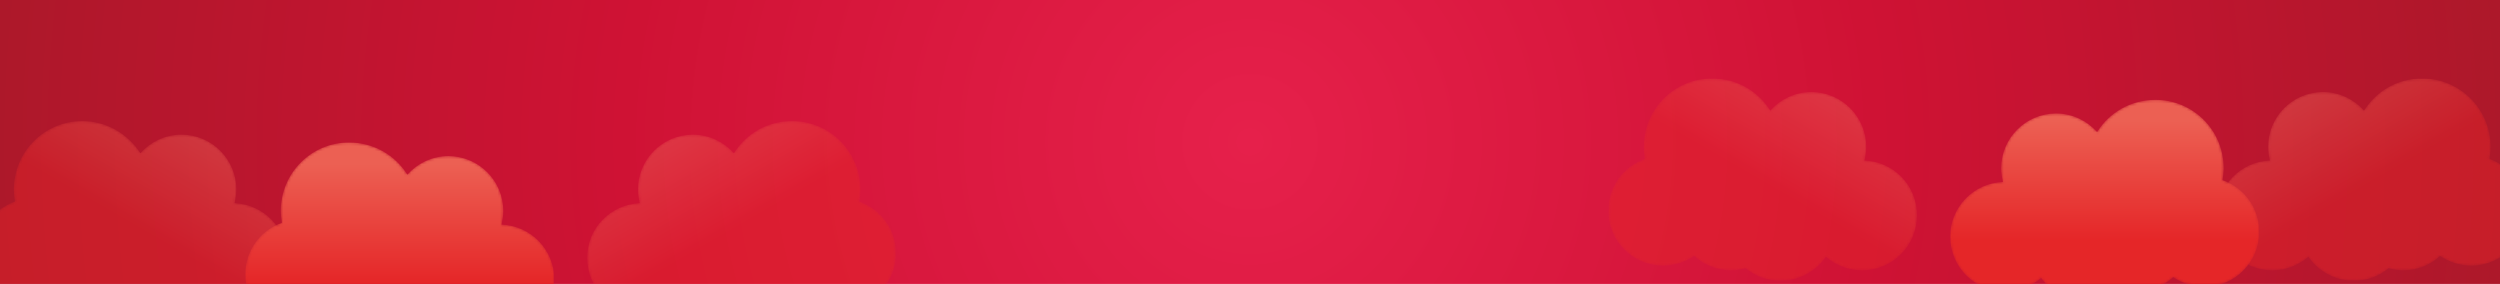 <?xml version="1.0" encoding="utf-8"?>
<!-- Generator: Adobe Illustrator 28.7.2, SVG Export Plug-In . SVG Version: 9.03 Build 54978)  -->
<svg version="1.1" id="Capa_1" xmlns="http://www.w3.org/2000/svg" xmlns:xlink="http://www.w3.org/1999/xlink" x="0px" y="0px"
	 viewBox="0 0 956.2 108.6" style="enable-background:new 0 0 956.2 108.6;" xml:space="preserve">
<style type="text/css">
	.bridgesblockquote0{fill:url(#SVGID_1_);}
	.bridgesblockquote1{opacity:0.45;clip-path:url(#SVGID_00000120545202999653816880000015393854377193460138_);}
	.bridgesblockquote2{clip-path:url(#SVGID_00000134972030130991528960000002516472160737465780_);}
	.bridgesblockquote3{filter:url(#Adobe_OpacityMaskFilter);}
	
		.bridgesblockquote4{clip-path:url(#SVGID_00000097490962301573578950000016807072849638433975_);fill:url(#SVGID_00000042704550264886456710000009089311058957589936_);}
	
		.bridgesblockquote5{clip-path:url(#SVGID_00000097490962301573578950000016807072849638433975_);mask:url(#SVGID_00000179603600032879209980000000763055630971361935_);fill:url(#SVGID_00000150069218929994476820000017572084849321670561_);}
	.bridgesblockquote6{clip-path:url(#SVGID_00000121993187259498999190000008583227803539533443_);}
	.bridgesblockquote7{filter:url(#Adobe_OpacityMaskFilter_00000003084946491778620250000000349888998548229784_);}
	
		.bridgesblockquote8{clip-path:url(#SVGID_00000086674911739766474910000013167741710296329882_);fill:url(#SVGID_00000174569443631670742720000012007856506546828195_);}
	
		.bridgesblockquote9{clip-path:url(#SVGID_00000086674911739766474910000013167741710296329882_);mask:url(#SVGID_00000135688064474567299370000001073538996815103379_);fill:url(#SVGID_00000034088464423568379070000007736939779896182171_);}
	.bridgesblockquote10{clip-path:url(#SVGID_00000120545202999653816880000015393854377193460138_);}
	.bridgesblockquote11{filter:url(#Adobe_OpacityMaskFilter_00000166645063126089274660000000700312605675264166_);}
	
		.bridgesblockquote12{clip-path:url(#SVGID_00000162326723161668587610000006885405750445867194_);fill:url(#SVGID_00000041273971013140135890000000700814540320654723_);}
	
		.bridgesblockquote13{clip-path:url(#SVGID_00000162326723161668587610000006885405750445867194_);mask:url(#SVGID_00000046329284023381143700000015414070215086122428_);fill:url(#SVGID_00000061467951838419798000000002323883129727985331_);}
	.bridgesblockquote14{opacity:0.45;}
	.bridgesblockquote15{clip-path:url(#SVGID_00000114794165549752047320000008534448808962838165_);}
	.bridgesblockquote16{filter:url(#Adobe_OpacityMaskFilter_00000049905109208854034320000013700310815126699911_);}
	
		.bridgesblockquote17{clip-path:url(#SVGID_00000158746322134151641940000005082996055022653839_);fill:url(#SVGID_00000154404699372001594990000016081328947040800132_);}
	
		.bridgesblockquote18{clip-path:url(#SVGID_00000158746322134151641940000005082996055022653839_);mask:url(#SVGID_00000070100797511803407560000008850759527455094188_);fill:url(#SVGID_00000155134336910943185420000000786598599176689591_);}
	.bridgesblockquote19{clip-path:url(#SVGID_00000007388721816393254220000005198469529053768370_);}
	.bridgesblockquote20{filter:url(#Adobe_OpacityMaskFilter_00000034773626356811449200000013580020878735127459_);}
	
		.bridgesblockquote21{clip-path:url(#SVGID_00000087391239953559264910000013278822545646260139_);fill:url(#SVGID_00000176034807842012665890000013541892112531733163_);}
	
		.bridgesblockquote22{clip-path:url(#SVGID_00000087391239953559264910000013278822545646260139_);mask:url(#SVGID_00000152237431174664705650000009697574698839337121_);fill:url(#SVGID_00000146479018582464137630000012109097345763882406_);}
	.bridgesblockquote23{filter:url(#Adobe_OpacityMaskFilter_00000058582706802411823940000016335251995975373750_);}
	
		.bridgesblockquote24{clip-path:url(#SVGID_00000108307063189805789630000004494908599912608663_);fill:url(#SVGID_00000089561242515005318500000006084599172183732610_);}
	
		.bridgesblockquote25{clip-path:url(#SVGID_00000108307063189805789630000004494908599912608663_);mask:url(#SVGID_00000181807947916722903280000000603473467335313805_);fill:url(#SVGID_00000165222959373159791310000010084191615069771455_);}
</style>
<g>
	<radialGradient id="SVGID_1_" cx="478.112" cy="54.297" r="479.996" gradientUnits="userSpaceOnUse">
		<stop  offset="0" style="stop-color:#E6204B"/>
		<stop  offset="0.5" style="stop-color:#CF1234"/>
		<stop  offset="1" style="stop-color:#AD182A"/>
	</radialGradient>
	<rect class="bridgesblockquote0" width="956.2" height="108.6"/>
</g>
<g>
	<defs>
		<rect id="SVGID_00000092423408035244284230000011794773211296369300_" width="956.2" height="108.6"/>
	</defs>
	<clipPath id="SVGID_00000043441161474848062560000008707000941365662631_">
		<use xlink:href="#SVGID_00000092423408035244284230000011794773211296369300_"  style="overflow:visible;"/>
	</clipPath>
	<g style="opacity:0.45;clip-path:url(#SVGID_00000043441161474848062560000008707000941365662631_);">
		<g>
			<defs>
				<rect id="SVGID_00000026146016729019309420000016580876347399320963_" x="-8.3" y="46.3" width="118.1" height="77.3"/>
			</defs>
			<clipPath id="SVGID_00000124854948632118918800000014466331178647665539_">
				<use xlink:href="#SVGID_00000026146016729019309420000016580876347399320963_"  style="overflow:visible;"/>
			</clipPath>
			<g style="clip-path:url(#SVGID_00000124854948632118918800000014466331178647665539_);">
				<defs>
					<path id="SVGID_00000089538498588257141300000016941571644182866863_" d="M89.7,77.7c0.4-1.7,0.7-3.4,0.7-5.2
						c0-11.6-9.4-21-21-21c-6.3,0-11.9,2.8-15.7,7.1C49,51.3,40.8,46.3,31.5,46.3C17,46.3,5.3,58,5.3,72.5c0,1.6,0.2,3.1,0.4,4.6
						c-8.2,2.9-14,10.6-14,19.8c0,11.6,9.4,21,21,21c4.4,0,8.5-1.4,11.9-3.7c3.7,3.4,8.7,5.5,14.1,5.5c1.9,0,3.8-0.3,5.6-0.8
						c3.6,3,8.3,4.8,13.3,4.8c7.2,0,13.6-3.7,17.4-9.2c3.7,3.2,8.5,5.2,13.8,5.2c11.6,0,21-9.4,21-21
						C109.8,87.3,100.9,78.2,89.7,77.7"/>
				</defs>
				<clipPath id="SVGID_00000028296361481396795750000003416555146518530231_">
					<use xlink:href="#SVGID_00000089538498588257141300000016941571644182866863_"  style="overflow:visible;"/>
				</clipPath>
				<defs>
					<filter id="Adobe_OpacityMaskFilter" filterUnits="userSpaceOnUse" x="-41.8" y="-4.8" width="185.1" height="179.6">
						<feColorMatrix  type="matrix" values="1 0 0 0 0  0 1 0 0 0  0 0 1 0 0  0 0 0 1 0"/>
					</filter>
				</defs>
				
					<mask maskUnits="userSpaceOnUse" x="-41.8" y="-4.8" width="185.1" height="179.6" id="SVGID_00000053543191501346306940000005118016401862210750_">
					<g class="bridgesblockquote3">
						
							<linearGradient id="SVGID_00000009590768996375252590000002896250293168590231_" gradientUnits="userSpaceOnUse" x1="89.408" y1="373.494" x2="92.231" y2="373.494" gradientTransform="matrix(-16.189 28.04 28.04 16.189 -8954.029 -8504.078)">
							<stop  offset="0" style="stop-color:#FFFFFF"/>
							<stop  offset="0.456" style="stop-color:#000000"/>
							<stop  offset="1" style="stop-color:#000000"/>
						</linearGradient>
						
							<polygon style="clip-path:url(#SVGID_00000028296361481396795750000003416555146518530231_);fill:url(#SVGID_00000009590768996375252590000002896250293168590231_);" points="
							143.3,65.7 80.3,174.8 -41.8,104.3 21.2,-4.8 						"/>
					</g>
				</mask>
				
					<linearGradient id="SVGID_00000116942236850516220860000014217736894747647878_" gradientUnits="userSpaceOnUse" x1="89.408" y1="373.494" x2="92.231" y2="373.494" gradientTransform="matrix(-16.189 28.04 28.04 16.189 -8954.029 -8504.078)">
					<stop  offset="0" style="stop-color:#EC6053"/>
					<stop  offset="0.456" style="stop-color:#E52628"/>
					<stop  offset="1" style="stop-color:#E52628"/>
				</linearGradient>
				
					<polygon style="clip-path:url(#SVGID_00000028296361481396795750000003416555146518530231_);mask:url(#SVGID_00000053543191501346306940000005118016401862210750_);fill:url(#SVGID_00000116942236850516220860000014217736894747647878_);" points="
					143.3,65.7 80.3,174.8 -41.8,104.3 21.2,-4.8 				"/>
			</g>
		</g>
	</g>
	<g style="opacity:0.45;clip-path:url(#SVGID_00000043441161474848062560000008707000941365662631_);">
		<g>
			<defs>
				<rect id="SVGID_00000002378724961222967930000008192211185986326425_" x="224.5" y="46.3" width="118.1" height="77.3"/>
			</defs>
			<clipPath id="SVGID_00000022547727767381970740000008885480203969706902_">
				<use xlink:href="#SVGID_00000002378724961222967930000008192211185986326425_"  style="overflow:visible;"/>
			</clipPath>
			<g style="clip-path:url(#SVGID_00000022547727767381970740000008885480203969706902_);">
				<defs>
					<path id="SVGID_00000062155032431768171710000006112890302634715581_" d="M244.7,77.7c-0.4-1.7-0.7-3.4-0.7-5.2
						c0-11.6,9.4-21,21-21c6.3,0,11.9,2.8,15.7,7.1c4.6-7.4,12.8-12.3,22.2-12.3c14.5,0,26.2,11.7,26.2,26.2c0,1.6-0.2,3.1-0.4,4.6
						c8.2,2.9,14,10.6,14,19.8c0,11.6-9.4,21-21,21c-4.4,0-8.5-1.4-11.9-3.7c-3.7,3.4-8.7,5.5-14.1,5.5c-1.9,0-3.8-0.3-5.6-0.8
						c-3.6,3-8.3,4.8-13.3,4.8c-7.2,0-13.6-3.7-17.4-9.2c-3.7,3.2-8.5,5.2-13.8,5.2c-11.6,0-21-9.4-21-21
						C224.5,87.3,233.5,78.2,244.7,77.7"/>
				</defs>
				<clipPath id="SVGID_00000083070932726284386180000003903787361048606640_">
					<use xlink:href="#SVGID_00000062155032431768171710000006112890302634715581_"  style="overflow:visible;"/>
				</clipPath>
				<defs>
					
						<filter id="Adobe_OpacityMaskFilter_00000065073018487473851090000015483502996871075261_" filterUnits="userSpaceOnUse" x="191" y="-4.8" width="185.1" height="179.6">
						<feColorMatrix  type="matrix" values="1 0 0 0 0  0 1 0 0 0  0 0 1 0 0  0 0 0 1 0"/>
					</filter>
				</defs>
				
					<mask maskUnits="userSpaceOnUse" x="191" y="-4.8" width="185.1" height="179.6" id="SVGID_00000162350270953057555990000010186163305101409673_">
					<g style="filter:url(#Adobe_OpacityMaskFilter_00000065073018487473851090000015483502996871075261_);">
						
							<linearGradient id="SVGID_00000166634746037754958540000001131119185033509274_" gradientUnits="userSpaceOnUse" x1="79.746" y1="390.744" x2="82.569" y2="390.744" gradientTransform="matrix(16.189 28.04 -28.04 16.189 9928.506 -8512.393)">
							<stop  offset="0" style="stop-color:#FFFFFF"/>
							<stop  offset="0.456" style="stop-color:#000000"/>
							<stop  offset="1" style="stop-color:#000000"/>
						</linearGradient>
						
							<polygon style="clip-path:url(#SVGID_00000083070932726284386180000003903787361048606640_);fill:url(#SVGID_00000166634746037754958540000001131119185033509274_);" points="
							191,65.7 254.1,174.8 376.2,104.3 313.1,-4.8 						"/>
					</g>
				</mask>
				
					<linearGradient id="SVGID_00000151517435457277308660000003179834927239340169_" gradientUnits="userSpaceOnUse" x1="79.746" y1="390.744" x2="82.569" y2="390.744" gradientTransform="matrix(16.189 28.04 -28.04 16.189 9928.506 -8512.393)">
					<stop  offset="0" style="stop-color:#EC6053"/>
					<stop  offset="0.456" style="stop-color:#E52628"/>
					<stop  offset="1" style="stop-color:#E52628"/>
				</linearGradient>
				
					<polygon style="clip-path:url(#SVGID_00000083070932726284386180000003903787361048606640_);mask:url(#SVGID_00000162350270953057555990000010186163305101409673_);fill:url(#SVGID_00000151517435457277308660000003179834927239340169_);" points="
					191,65.7 254.1,174.8 376.2,104.3 313.1,-4.8 				"/>
			</g>
		</g>
	</g>
	<g style="clip-path:url(#SVGID_00000043441161474848062560000008707000941365662631_);">
		<defs>
			<path id="SVGID_00000021810993233217412980000014072699475952080277_" d="M107.4,80.6c0,1.6,0.2,3.1,0.4,4.6
				c-8.2,2.9-14,10.6-14,19.8c0,11.6,9.4,21,21,21c4.4,0,8.5-1.4,11.9-3.7c3.7,3.4,8.7,5.5,14.1,5.5c1.9,0,3.8-0.3,5.6-0.8
				c3.6,3,8.3,4.8,13.4,4.8c7.2,0,13.6-3.7,17.4-9.2c3.7,3.2,8.5,5.2,13.8,5.2c11.6,0,21-9.4,21-21c0-11.3-9-20.5-20.2-20.9
				c0.4-1.7,0.7-3.4,0.7-5.2c0-11.6-9.4-21-21-21c-6.3,0-11.9,2.8-15.7,7.1c-4.6-7.4-12.8-12.3-22.2-12.3
				C119.1,54.4,107.4,66.2,107.4,80.6"/>
		</defs>
		<clipPath id="SVGID_00000152235500344500076340000003959735165225106086_">
			<use xlink:href="#SVGID_00000021810993233217412980000014072699475952080277_"  style="overflow:visible;"/>
		</clipPath>
		<defs>
			
				<filter id="Adobe_OpacityMaskFilter_00000165200956164289636710000005928329813732865417_" filterUnits="userSpaceOnUse" x="93.8" y="54.4" width="118.1" height="77.3">
				<feColorMatrix  type="matrix" values="1 0 0 0 0  0 1 0 0 0  0 0 1 0 0  0 0 0 1 0"/>
			</filter>
		</defs>
		
			<mask maskUnits="userSpaceOnUse" x="93.8" y="54.4" width="118.1" height="77.3" id="SVGID_00000106842960425145192000000003879887371027423371_">
			<g style="filter:url(#Adobe_OpacityMaskFilter_00000165200956164289636710000005928329813732865417_);">
				
					<linearGradient id="SVGID_00000011746468410615901980000012611163454474691485_" gradientUnits="userSpaceOnUse" x1="83.376" y1="372.11" x2="86.199" y2="372.11" gradientTransform="matrix(0 27.393 27.393 0 -10040.478 -2229.498)">
					<stop  offset="0" style="stop-color:#FFFFFF"/>
					<stop  offset="0.106" style="stop-color:#FFFFFF"/>
					<stop  offset="0.698" style="stop-color:#000000"/>
					<stop  offset="1" style="stop-color:#000000"/>
				</linearGradient>
				
					<rect x="93.8" y="54.4" style="clip-path:url(#SVGID_00000152235500344500076340000003959735165225106086_);fill:url(#SVGID_00000011746468410615901980000012611163454474691485_);" width="118.1" height="77.3"/>
			</g>
		</mask>
		
			<linearGradient id="SVGID_00000116928902770228089540000008239172038343634591_" gradientUnits="userSpaceOnUse" x1="83.376" y1="372.11" x2="86.199" y2="372.11" gradientTransform="matrix(0 27.393 27.393 0 -10040.478 -2229.498)">
			<stop  offset="0" style="stop-color:#EC6053"/>
			<stop  offset="0.106" style="stop-color:#EC6053"/>
			<stop  offset="0.698" style="stop-color:#E52628"/>
			<stop  offset="1" style="stop-color:#E52628"/>
		</linearGradient>
		
			<rect x="93.8" y="54.4" style="clip-path:url(#SVGID_00000152235500344500076340000003959735165225106086_);mask:url(#SVGID_00000106842960425145192000000003879887371027423371_);fill:url(#SVGID_00000116928902770228089540000008239172038343634591_);" width="118.1" height="77.3"/>
	</g>
	<g style="clip-path:url(#SVGID_00000043441161474848062560000008707000941365662631_);">
		<g class="bridgesblockquote14">
			<g>
				<defs>
					<rect id="SVGID_00000000924489546389252590000011739897979413037234_" x="848" y="30" width="118.1" height="77.3"/>
				</defs>
				<clipPath id="SVGID_00000155109493794788761960000013851172799342756246_">
					<use xlink:href="#SVGID_00000000924489546389252590000011739897979413037234_"  style="overflow:visible;"/>
				</clipPath>
				<g style="clip-path:url(#SVGID_00000155109493794788761960000013851172799342756246_);">
					<defs>
						<path id="SVGID_00000125603130260364987050000016921977743331428486_" d="M868.2,61.4c-0.4-1.7-0.7-3.4-0.7-5.2
							c0-11.6,9.4-21,21-21c6.3,0,11.9,2.8,15.7,7.1C908.8,34.9,917,30,926.4,30c14.5,0,26.2,11.7,26.2,26.2c0,1.6-0.2,3.1-0.4,4.6
							c8.2,2.9,14,10.6,14,19.8c0,11.6-9.4,21-21,21c-4.4,0-8.5-1.4-11.9-3.7c-3.7,3.4-8.7,5.5-14.1,5.5c-1.9,0-3.8-0.3-5.6-0.8
							c-3.6,3-8.3,4.8-13.3,4.8c-7.2,0-13.6-3.7-17.4-9.2c-3.7,3.2-8.5,5.2-13.8,5.2c-11.6,0-21-9.4-21-21
							C848,71,857,61.8,868.2,61.4"/>
					</defs>
					<clipPath id="SVGID_00000147928422452694696510000013667533746703929227_">
						<use xlink:href="#SVGID_00000125603130260364987050000016921977743331428486_"  style="overflow:visible;"/>
					</clipPath>
					<defs>
						
							<filter id="Adobe_OpacityMaskFilter_00000052788042014525793070000009434138458806222984_" filterUnits="userSpaceOnUse" x="814.5" y="-21.1" width="185.1" height="179.6">
							<feColorMatrix  type="matrix" values="1 0 0 0 0  0 1 0 0 0  0 0 1 0 0  0 0 0 1 0"/>
						</filter>
					</defs>
					
						<mask maskUnits="userSpaceOnUse" x="814.5" y="-21.1" width="185.1" height="179.6" id="SVGID_00000044870574191701110370000017599403026964279724_">
						<g style="filter:url(#Adobe_OpacityMaskFilter_00000052788042014525793070000009434138458806222984_);">
							
								<linearGradient id="SVGID_00000125594156499407401070000000374847185306623896_" gradientUnits="userSpaceOnUse" x1="127.57" y1="306.387" x2="130.394" y2="306.387" gradientTransform="matrix(16.189 28.04 -28.04 16.189 7412.381 -8504.078)">
								<stop  offset="0" style="stop-color:#FFFFFF"/>
								<stop  offset="0.456" style="stop-color:#000000"/>
								<stop  offset="1" style="stop-color:#000000"/>
							</linearGradient>
							
								<polygon style="clip-path:url(#SVGID_00000147928422452694696510000013667533746703929227_);fill:url(#SVGID_00000125594156499407401070000000374847185306623896_);" points="
								814.5,49.3 877.5,158.5 999.6,88 936.6,-21.1 							"/>
						</g>
					</mask>
					
						<linearGradient id="SVGID_00000020398733068100571290000003301655302269234305_" gradientUnits="userSpaceOnUse" x1="127.57" y1="306.387" x2="130.394" y2="306.387" gradientTransform="matrix(16.189 28.04 -28.04 16.189 7412.381 -8504.078)">
						<stop  offset="0" style="stop-color:#EC6053"/>
						<stop  offset="0.456" style="stop-color:#E52628"/>
						<stop  offset="1" style="stop-color:#E52628"/>
					</linearGradient>
					
						<polygon style="clip-path:url(#SVGID_00000147928422452694696510000013667533746703929227_);mask:url(#SVGID_00000044870574191701110370000017599403026964279724_);fill:url(#SVGID_00000020398733068100571290000003301655302269234305_);" points="
						814.5,49.3 877.5,158.5 999.6,88 936.6,-21.1 					"/>
				</g>
			</g>
		</g>
		<g class="bridgesblockquote14">
			<g>
				<defs>
					<rect id="SVGID_00000065785767873885849200000008191214561190409396_" x="615.2" y="30" width="118.1" height="77.3"/>
				</defs>
				<clipPath id="SVGID_00000160170682062113578060000004297962695444579505_">
					<use xlink:href="#SVGID_00000065785767873885849200000008191214561190409396_"  style="overflow:visible;"/>
				</clipPath>
				<g style="clip-path:url(#SVGID_00000160170682062113578060000004297962695444579505_);">
					<defs>
						<path id="SVGID_00000023273206121345844810000016222212636959009414_" d="M713.1,61.4c0.4-1.7,0.7-3.4,0.7-5.2
							c0-11.6-9.4-21-21-21c-6.3,0-11.9,2.8-15.7,7.1c-4.6-7.4-12.8-12.3-22.2-12.3c-14.5,0-26.2,11.7-26.2,26.2
							c0,1.6,0.2,3.1,0.4,4.6c-8.2,2.9-14,10.6-14,19.8c0,11.6,9.4,21,21,21c4.4,0,8.5-1.4,11.9-3.7c3.7,3.4,8.7,5.5,14.1,5.5
							c1.9,0,3.8-0.3,5.6-0.8c3.6,3,8.3,4.8,13.3,4.8c7.2,0,13.6-3.7,17.4-9.2c3.7,3.2,8.5,5.2,13.8,5.2c11.6,0,21-9.4,21-21
							C733.3,71,724.3,61.8,713.1,61.4"/>
					</defs>
					<clipPath id="SVGID_00000014629084769250278510000009158014012193915787_">
						<use xlink:href="#SVGID_00000023273206121345844810000016222212636959009414_"  style="overflow:visible;"/>
					</clipPath>
					<defs>
						
							<filter id="Adobe_OpacityMaskFilter_00000164488634300281844410000013166764808858589595_" filterUnits="userSpaceOnUse" x="581.7" y="-21.2" width="185.1" height="179.6">
							<feColorMatrix  type="matrix" values="1 0 0 0 0  0 1 0 0 0  0 0 1 0 0  0 0 0 1 0"/>
						</filter>
					</defs>
					
						<mask maskUnits="userSpaceOnUse" x="581.7" y="-21.2" width="185.1" height="179.6" id="SVGID_00000078026775425555701710000007402928392162210238_">
						<g style="filter:url(#Adobe_OpacityMaskFilter_00000164488634300281844410000013166764808858589595_);">
							
								<linearGradient id="SVGID_00000033355527189011301450000010595723242389412501_" gradientUnits="userSpaceOnUse" x1="40.71" y1="457.347" x2="43.534" y2="457.347" gradientTransform="matrix(-16.189 28.04 28.04 16.189 -11470.154 -8512.393)">
								<stop  offset="0" style="stop-color:#FFFFFF"/>
								<stop  offset="0.456" style="stop-color:#000000"/>
								<stop  offset="1" style="stop-color:#000000"/>
							</linearGradient>
							
								<polygon style="clip-path:url(#SVGID_00000014629084769250278510000009158014012193915787_);fill:url(#SVGID_00000033355527189011301450000010595723242389412501_);" points="
								766.8,49.3 703.8,158.5 581.7,88 644.7,-21.2 							"/>
						</g>
					</mask>
					
						<linearGradient id="SVGID_00000125600092575854436910000014754427526639178656_" gradientUnits="userSpaceOnUse" x1="40.71" y1="457.347" x2="43.534" y2="457.347" gradientTransform="matrix(-16.189 28.04 28.04 16.189 -11470.154 -8512.393)">
						<stop  offset="0" style="stop-color:#EC6053"/>
						<stop  offset="0.456" style="stop-color:#E52628"/>
						<stop  offset="1" style="stop-color:#E52628"/>
					</linearGradient>
					
						<polygon style="clip-path:url(#SVGID_00000014629084769250278510000009158014012193915787_);mask:url(#SVGID_00000078026775425555701710000007402928392162210238_);fill:url(#SVGID_00000125600092575854436910000014754427526639178656_);" points="
						766.8,49.3 703.8,158.5 581.7,88 644.7,-21.2 					"/>
				</g>
			</g>
		</g>
		<g>
			<defs>
				<path id="SVGID_00000106836875469383177590000014359728381428811394_" d="M850.5,64.3c0,1.6-0.2,3.1-0.4,4.6
					c8.2,2.9,14,10.6,14,19.8c0,11.6-9.4,21-21,21c-4.4,0-8.5-1.4-11.9-3.7c-3.7,3.4-8.7,5.5-14.1,5.5c-1.9,0-3.8-0.3-5.6-0.8
					c-3.6,3-8.3,4.8-13.4,4.8c-7.2,0-13.6-3.7-17.4-9.2c-3.7,3.2-8.5,5.2-13.8,5.2c-11.6,0-21-9.4-21-21c0-11.3,9-20.5,20.2-20.9
					c-0.4-1.7-0.7-3.4-0.7-5.2c0-11.6,9.4-21,21-21c6.3,0,11.9,2.8,15.7,7.1c4.6-7.4,12.8-12.3,22.2-12.3
					C838.8,38.1,850.5,49.8,850.5,64.3"/>
			</defs>
			<clipPath id="SVGID_00000025442526203644726900000011573636003091826082_">
				<use xlink:href="#SVGID_00000106836875469383177590000014359728381428811394_"  style="overflow:visible;"/>
			</clipPath>
			<defs>
				
					<filter id="Adobe_OpacityMaskFilter_00000003789605853960443500000012170132621776800385_" filterUnits="userSpaceOnUse" x="745.9" y="38.1" width="118.1" height="77.3">
					<feColorMatrix  type="matrix" values="1 0 0 0 0  0 1 0 0 0  0 0 1 0 0  0 0 0 1 0"/>
				</filter>
			</defs>
			
				<mask maskUnits="userSpaceOnUse" x="745.9" y="38.1" width="118.1" height="77.3" id="SVGID_00000183960891242391171920000008502738438591208624_">
				<g style="filter:url(#Adobe_OpacityMaskFilter_00000003789605853960443500000012170132621776800385_);">
					
						<linearGradient id="SVGID_00000044883548041610794820000003644149796833459866_" gradientUnits="userSpaceOnUse" x1="82.78" y1="280.866" x2="85.603" y2="280.866" gradientTransform="matrix(-1.229863e-09 27.393 -27.393 -1.229863e-09 8498.829 -2229.498)">
						<stop  offset="0" style="stop-color:#FFFFFF"/>
						<stop  offset="0.106" style="stop-color:#FFFFFF"/>
						<stop  offset="0.698" style="stop-color:#000000"/>
						<stop  offset="1" style="stop-color:#000000"/>
					</linearGradient>
					
						<rect x="745.9" y="38.1" style="clip-path:url(#SVGID_00000025442526203644726900000011573636003091826082_);fill:url(#SVGID_00000044883548041610794820000003644149796833459866_);" width="118.1" height="77.3"/>
				</g>
			</mask>
			
				<linearGradient id="SVGID_00000140714874907803502500000017671868501483120806_" gradientUnits="userSpaceOnUse" x1="82.78" y1="280.866" x2="85.603" y2="280.866" gradientTransform="matrix(-1.229863e-09 27.393 -27.393 -1.229863e-09 8498.83 -2229.498)">
				<stop  offset="0" style="stop-color:#EC6053"/>
				<stop  offset="0.106" style="stop-color:#EC6053"/>
				<stop  offset="0.698" style="stop-color:#E52628"/>
				<stop  offset="1" style="stop-color:#E52628"/>
			</linearGradient>
			
				<rect x="745.9" y="38.1" style="clip-path:url(#SVGID_00000025442526203644726900000011573636003091826082_);mask:url(#SVGID_00000183960891242391171920000008502738438591208624_);fill:url(#SVGID_00000140714874907803502500000017671868501483120806_);" width="118.1" height="77.3"/>
		</g>
	</g>
</g>
</svg>
